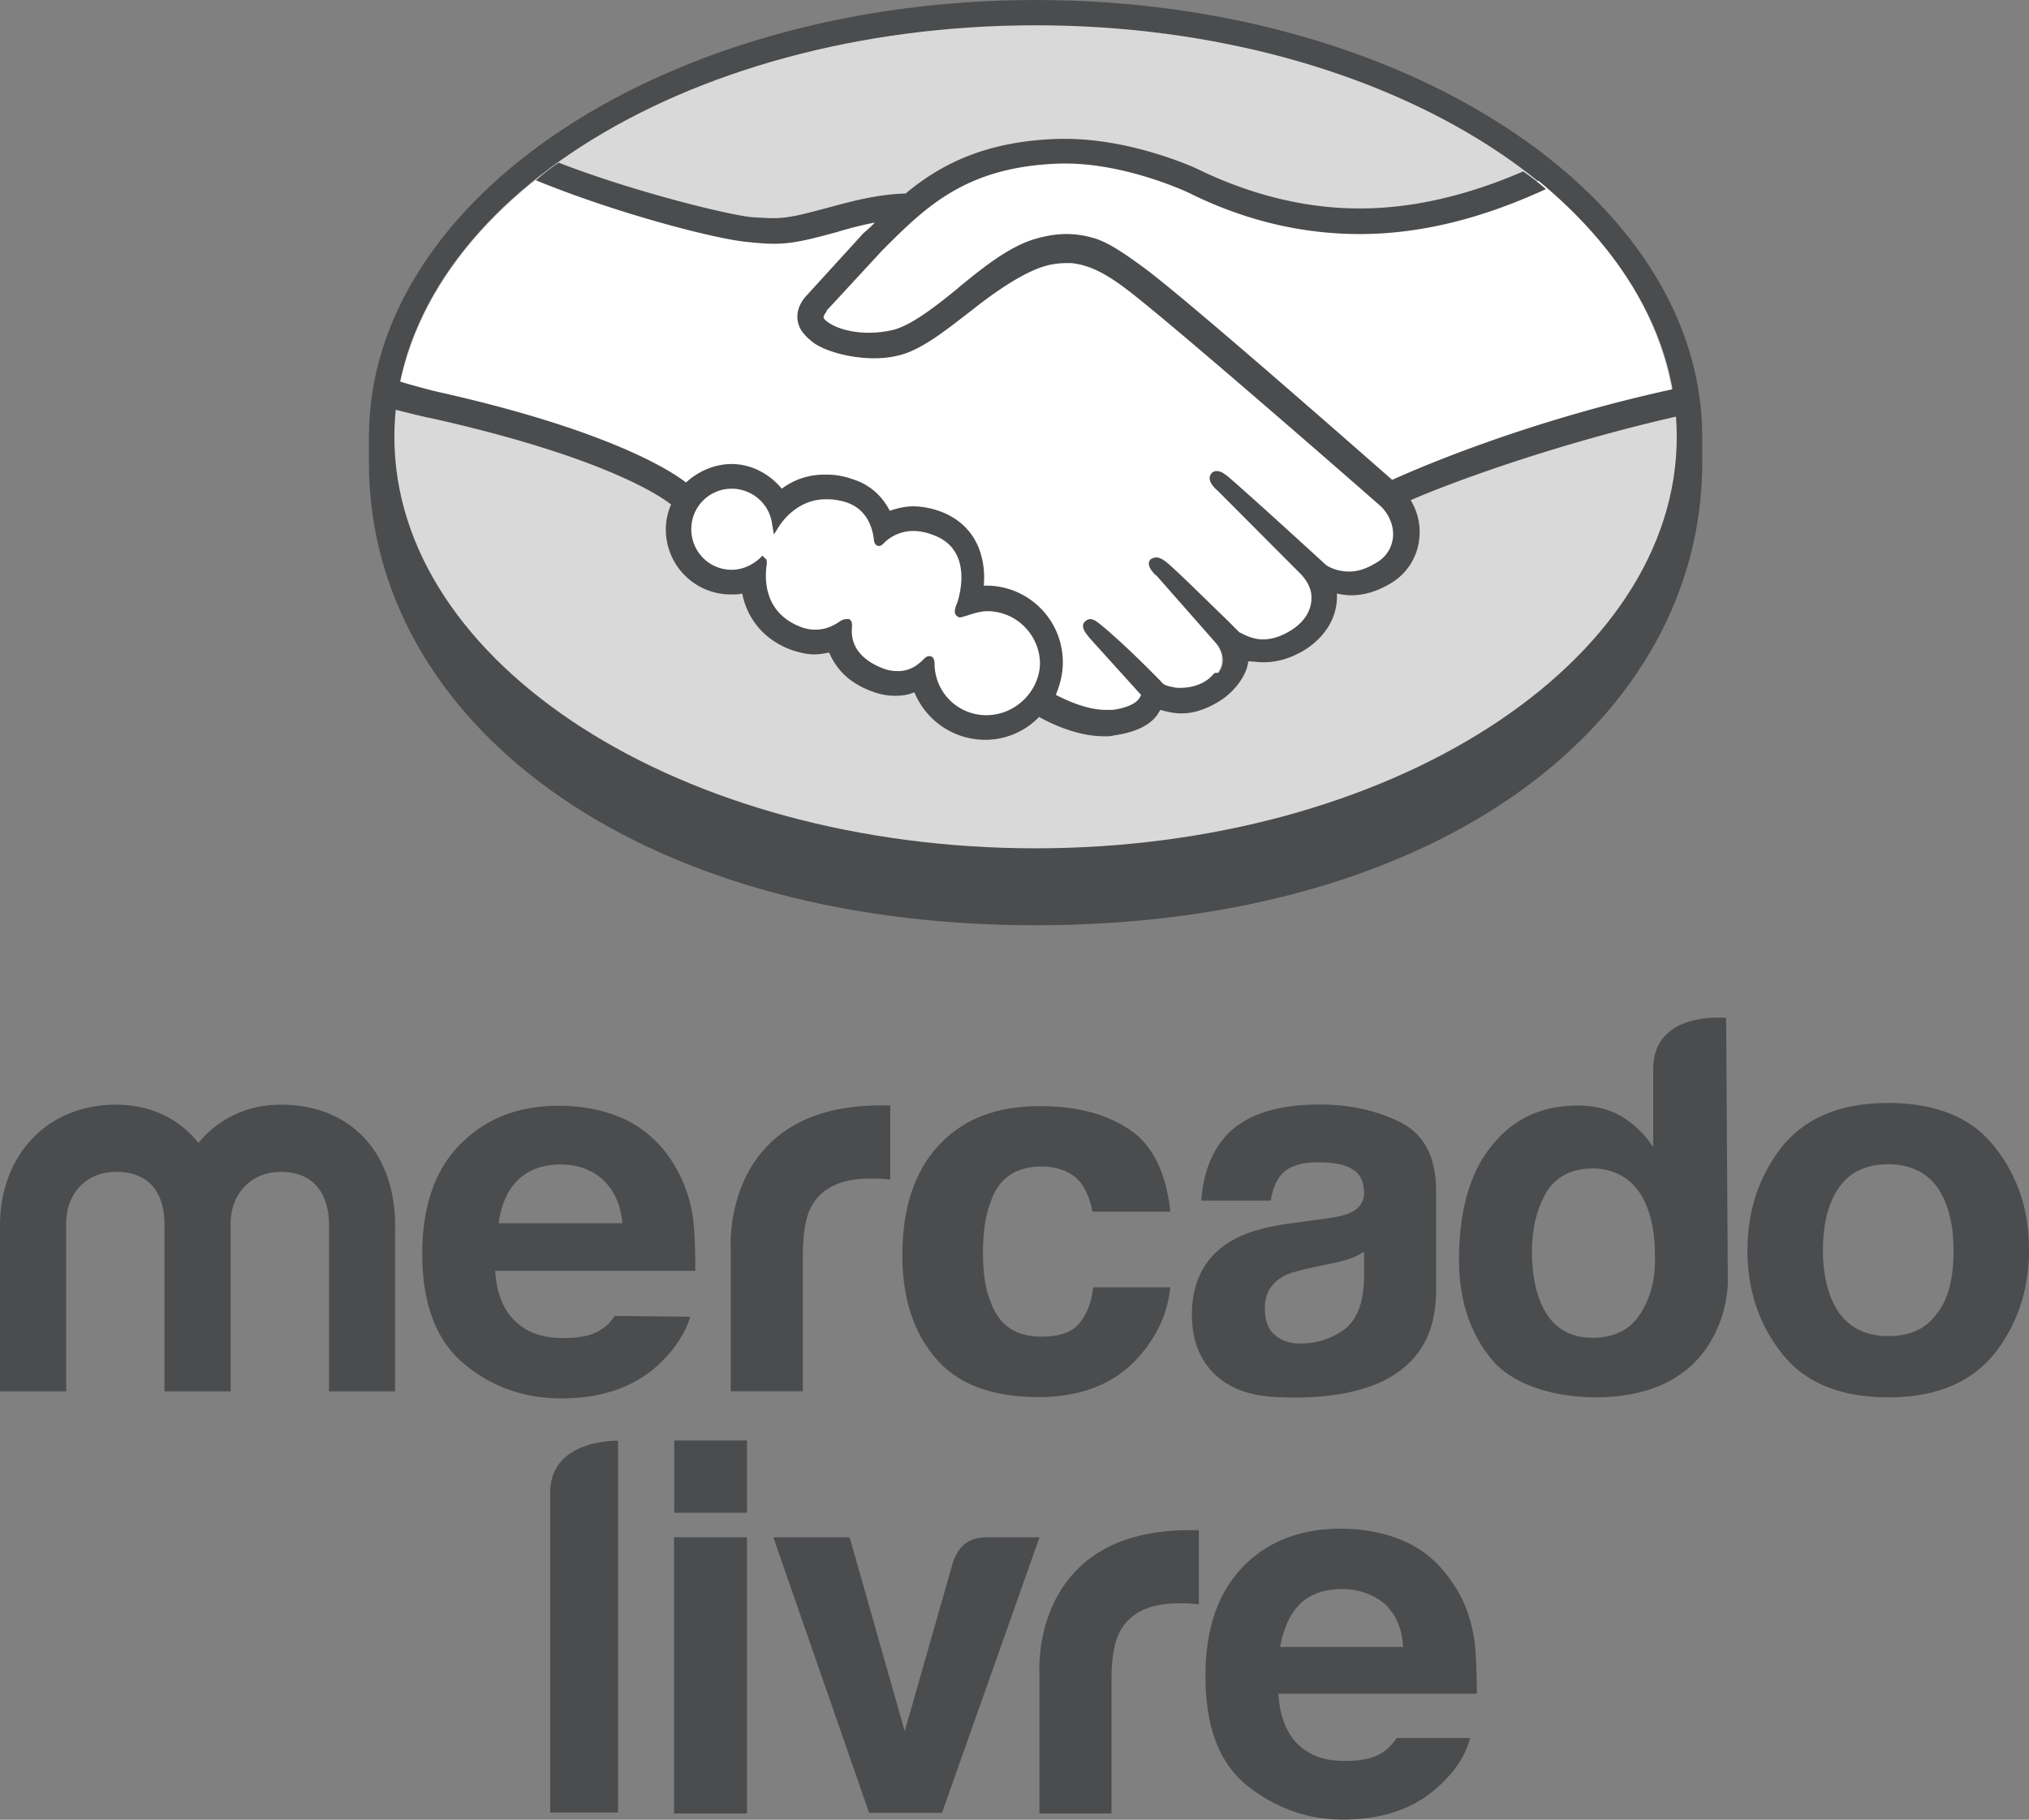 <svg xmlns="http://www.w3.org/2000/svg" width="68" height="61" fill="none"><rect width="100%" height="100%" fill="#808080" stroke="none"/><path fill="#4A4C4E" d="M57.049 14.65C57.049 6.558 47.041 0 34.706 0 22.372 0 12.364 6.586 12.364 14.65v.857c0 8.567 8.742 15.509 22.342 15.509 13.689 0 22.343-6.942 22.343-15.508v-.857Z"/><path fill="#D9D9D9" d="M56.195 14.643c0 7.591-9.626 13.794-21.489 13.794-11.863 0-21.489-6.173-21.489-13.794S22.843.848 34.707.848c11.862 0 21.488 6.174 21.488 13.795Z"/><path fill="#fff" d="M27.571 10.287c0 .029-.235.236-.088.413.353.443 1.383.68 2.443.443.618-.148 1.443-.797 2.208-1.418.854-.68 1.678-1.359 2.532-1.624.883-.296 1.471-.178 1.854-.06.412.119.913.385 1.678.975 1.472 1.123 7.389 6.292 8.39 7.178.824-.384 4.474-1.95 9.449-3.042-.442-2.659-2.031-5.081-4.475-7.09-3.414 1.448-7.565 2.186-11.627.178-.03 0-2.237-1.064-4.386-1.005-3.238.089-4.622 1.477-6.094 2.954l-1.884 2.098Z"/><path fill="#fff" d="M46.38 16.824c-.059-.06-6.947-6.115-8.507-7.267-.913-.68-1.413-.857-1.943-.916-.265-.03-.648.03-.913.089-.735.207-1.677.827-2.502 1.506-.883.71-1.707 1.36-2.443 1.537-.971.206-2.178-.03-2.708-.414-.206-.148-.383-.325-.442-.502-.206-.473.177-.827.236-.916l1.884-2.068c.235-.236.441-.443.677-.65-.618.09-1.178.237-1.737.385-.677.206-1.354.384-2.031.384-.294 0-1.766-.237-2.06-.325-1.708-.473-3.239-.946-5.476-1.98-2.708 2.01-4.504 4.55-5.034 7.326.383.118 1.001.296 1.266.355 6.123 1.358 8.007 2.776 8.36 3.072.383-.414.913-.68 1.502-.68.677 0 1.295.355 1.648.857a2.349 2.349 0 0 1 1.442-.502c.295 0 .59.059.884.148.677.236 1.06.708 1.236 1.122.235-.118.53-.177.854-.177.323 0 .677.088 1 .236 1.119.473 1.296 1.595 1.207 2.422h.236a2.429 2.429 0 0 1 2.414 2.422c0 .414-.118.798-.295 1.153.354.206 1.296.679 2.09.56.648-.088.883-.295.972-.442.058-.089.117-.178.058-.266l-1.736-1.92s-.295-.266-.177-.384c.089-.118.265.059.383.148.883.738 1.943 1.83 1.943 1.83.03 0 .088.149.47.237.354.06.943.03 1.355-.325.117-.088.206-.206.294-.295l-.03.03c.442-.562-.058-1.153-.058-1.153l-2.002-2.274s-.294-.266-.177-.384c.089-.089.265.059.413.148.765.502 1.648 1.418 2.531 2.274.177.118.942.59 1.943-.059.618-.413.736-.886.707-1.27-.03-.502-.413-.857-.413-.857l-2.737-2.777s-.295-.236-.177-.383c.088-.119.265.059.383.147.883.739 3.238 2.925 3.238 2.925.03.03.853.62 1.854-.03.354-.236.59-.59.619-.975 0-.709-.5-1.122-.5-1.122Z"/><path fill="#fff" d="M33.06 20.326c-.412 0-.883.237-.942.207-.03-.03.03-.207.059-.295.03-.089.589-1.802-.766-2.393-1.06-.443-1.678.06-1.913.296-.059.059-.088.059-.088-.03-.03-.295-.148-1.123-1.06-1.418-1.295-.384-2.12.502-2.326.827a1.47 1.47 0 0 0-1.471-1.3 1.51 1.51 0 0 0-1.502 1.507 1.51 1.51 0 0 0 1.502 1.506c.412 0 .765-.147 1.03-.413v.059c-.059.354-.177 1.713 1.236 2.274.56.207 1.06.06 1.443-.236.117-.088.147-.059.117.06-.059.354 0 1.092 1.06 1.506.795.325 1.266 0 1.56-.296.147-.118.177-.088.177.089a1.888 1.888 0 0 0 1.884 1.831 1.9 1.9 0 0 0 1.884-1.89c0-1.063-.854-1.89-1.884-1.89Z"/><path fill="#4A4C4E" d="M33.059 23.974a1.73 1.73 0 0 1-1.737-1.684c0-.089 0-.295-.177-.295-.088 0-.147.059-.206.118-.206.207-.47.384-.853.384-.177 0-.354-.03-.56-.118-1-.414-1-1.093-.971-1.36 0-.088 0-.147-.03-.206l-.058-.06h-.118a.417.417 0 0 0-.177.06c-.294.207-.56.295-.854.295a1.33 1.33 0 0 1-.47-.088c-1.325-.502-1.207-1.743-1.148-2.127 0-.089 0-.148-.06-.177l-.088-.089-.088.089c-.265.236-.589.384-.942.384-.765 0-1.354-.62-1.354-1.36 0-.767.618-1.358 1.354-1.358.677 0 1.266.502 1.354 1.182l.059.354.206-.325c.03-.03.56-.886 1.59-.856.206 0 .382.03.588.088.795.236.942.975.972 1.3.03.177.147.177.176.177.06 0 .118-.059.148-.088a1.382 1.382 0 0 1 1-.414c.236 0 .5.06.766.177 1.295.561.706 2.186.706 2.216-.117.265-.117.384 0 .472l.06.03h.029c.058 0 .117-.03.235-.06.177-.058.442-.147.677-.147.972 0 1.766.798 1.766 1.772-.029.916-.824 1.714-1.795 1.714Zm13.6-7.887c-2.12-1.861-7.006-6.144-8.331-7.12-.765-.56-1.266-.885-1.737-1.004a3.117 3.117 0 0 0-.854-.118c-.323 0-.706.06-1.089.177-.853.266-1.707.946-2.531 1.625l-.03.03c-.765.62-1.56 1.24-2.178 1.388a3.64 3.64 0 0 1-.795.089c-.677 0-1.266-.207-1.501-.473-.03-.06 0-.118.088-.236v-.03l1.855-2.008c1.472-1.477 2.826-2.836 6.005-2.925h.147c1.972 0 3.945.886 4.18 1.004 1.855.916 3.768 1.36 5.681 1.36 2.002 0 4.063-.503 6.241-1.507a7.544 7.544 0 0 0-.765-.591c-1.914.827-3.739 1.24-5.476 1.24-1.795 0-3.59-.442-5.328-1.27-.088-.059-2.266-1.063-4.533-1.063h-.177c-2.678.06-4.18 1.004-5.18 1.831-.972.03-1.825.266-2.59.473-.678.177-1.267.355-1.826.355-.235 0-.648-.03-.677-.03-.648-.03-3.945-.827-6.535-1.831-.265.177-.53.384-.765.59 2.737 1.123 6.064 1.98 7.094 2.068.294.03.589.06.912.06.707 0 1.384-.208 2.061-.385.383-.118.824-.236 1.295-.325a4.438 4.438 0 0 1-.382.355l-1.884 2.067c-.148.148-.471.562-.265 1.064.088.207.265.384.5.561.442.296 1.266.502 2.002.502.294 0 .56-.03.795-.088.794-.178 1.619-.857 2.502-1.536.706-.562 1.707-1.27 2.472-1.477.206-.06.471-.089.677-.089h.177c.5.06 1.001.236 1.855.886 1.56 1.182 8.448 7.208 8.507 7.267 0 0 .441.384.412 1.004-.03.355-.206.68-.56.886-.294.178-.588.296-.912.296-.47 0-.765-.207-.795-.236-.029-.03-2.384-2.186-3.238-2.925-.147-.118-.265-.207-.412-.207-.059 0-.147.03-.176.089-.148.177.029.414.206.561l2.767 2.777s.353.325.382.738c.03.473-.206.857-.647 1.152-.324.207-.648.325-.972.325-.412 0-.706-.206-.794-.236l-.383-.384c-.736-.709-1.472-1.447-2.002-1.92-.147-.118-.265-.207-.412-.207-.059 0-.118.03-.177.06-.058.058-.117.206.06.413a.603.603 0 0 0 .147.148l2.001 2.274c.03.03.412.502.06.975h-.119l-.176.177c-.354.295-.795.325-.972.325-.088 0-.176 0-.265-.03-.206-.03-.323-.088-.382-.177l-.03-.03c-.117-.118-1.118-1.151-1.972-1.86-.118-.089-.236-.207-.383-.207-.059 0-.117.03-.176.088-.177.178.088.444.176.562l1.708 1.89c0 .03-.03.06-.06.118-.058.09-.264.296-.882.384h-.236c-.647 0-1.325-.325-1.678-.502.147-.354.236-.709.236-1.093a2.567 2.567 0 0 0-2.561-2.57h-.089c.06-.65-.058-1.86-1.295-2.422a2.751 2.751 0 0 0-1.06-.236c-.264 0-.53.059-.794.148-.265-.503-.677-.887-1.266-1.064a2.561 2.561 0 0 0-.913-.147c-.53 0-1 .147-1.442.472-.412-.502-1.03-.827-1.678-.827-.56 0-1.119.236-1.53.62-.53-.413-2.65-1.772-8.331-3.042-.265-.06-.913-.236-1.296-.355-.058.296-.117.62-.147.946 0 0 1.03.265 1.237.295 5.799 1.3 7.712 2.629 8.036 2.895a2.09 2.09 0 0 0-.177.827c0 1.211.972 2.186 2.179 2.186.147 0 .265 0 .382-.03.177.886.766 1.566 1.649 1.89.265.09.53.149.765.149.177 0 .324-.03.5-.06.177.414.53.946 1.355 1.27.294.119.559.178.853.178.236 0 .442-.03.648-.118A2.569 2.569 0 0 0 33 24.8a2.51 2.51 0 0 0 1.825-.768c.412.236 1.295.65 2.178.65.118 0 .236 0 .324-.03.883-.118 1.295-.443 1.472-.709.03-.059.059-.088.088-.148.206.06.442.119.707.119.47 0 .942-.178 1.413-.503.441-.325.765-.797.824-1.21v-.03c.177 0 .353.03.5.03.5 0 .972-.148 1.443-.444.883-.59 1.06-1.359 1.03-1.86.147.029.324.058.471.058.471 0 .913-.147 1.354-.413a1.97 1.97 0 0 0 .942-1.536 2.047 2.047 0 0 0-.294-1.24c1.501-.65 4.916-1.891 8.92-2.807a8.629 8.629 0 0 0-.119-.916c-4.886 1.064-8.507 2.63-9.42 3.043Zm18.243 27.959c-.369.514-.909.742-1.62.742-.71 0-1.25-.257-1.62-.742-.368-.513-.568-1.226-.568-2.138 0-.913.2-1.654.569-2.14.37-.512.938-.74 1.62-.74.71 0 1.25.256 1.62.74.369.514.568 1.227.568 2.14 0 .94-.17 1.654-.569 2.138Zm1.933-5.617c-.767-.97-1.961-1.455-3.552-1.455-1.592 0-2.757.485-3.553 1.455-.767.97-1.165 2.138-1.165 3.479 0 1.368.398 2.509 1.166 3.478.767.97 1.96 1.455 3.552 1.455 1.591 0 2.756-.485 3.552-1.455.767-.969 1.165-2.138 1.165-3.478 0-1.34-.37-2.481-1.165-3.48ZM45.715 42.9c-.029.826-.256 1.368-.682 1.682a2.492 2.492 0 0 1-1.45.456c-.34 0-.624-.086-.852-.285-.227-.171-.34-.485-.34-.913 0-.456.198-.798.568-1.026.227-.143.596-.228 1.108-.343l.54-.114c.284-.057.483-.114.653-.17.17-.058.313-.143.455-.229v.941Zm1.222-5.276c-.796-.4-1.705-.599-2.7-.599-1.563 0-2.67.4-3.296 1.226-.398.514-.625 1.198-.682 1.996h2.33c.057-.37.17-.656.341-.855.227-.285.654-.428 1.222-.428.511 0 .91.057 1.165.228.256.143.398.4.398.799 0 .313-.17.541-.512.684-.199.086-.511.143-.966.2l-.824.114c-.938.114-1.648.313-2.131.599-.881.513-1.336 1.34-1.336 2.48 0 .884.285 1.569.824 2.053.54.485 1.25.685 2.075.713 5.285.228 5.229-2.794 5.285-3.422v-3.478c0-1.141-.398-1.911-1.193-2.31Zm-12.033 1.48c.596 0 1.051.2 1.335.57.2.286.313.6.37.942h2.614c-.142-1.312-.597-2.253-1.392-2.766-.768-.514-1.762-.77-2.984-.77-1.45 0-2.558.427-3.382 1.311-.824.884-1.222 2.11-1.222 3.707 0 1.398.37 2.567 1.108 3.422.74.884 1.904 1.312 3.467 1.312 1.563 0 2.757-.542 3.552-1.597.512-.656.768-1.34.853-2.081h-2.586c-.057.484-.199.883-.455 1.197-.255.314-.682.456-1.279.456-.852 0-1.42-.37-1.704-1.169-.171-.399-.256-.97-.256-1.625 0-.713.085-1.283.256-1.711.255-.798.852-1.198 1.705-1.198Zm-5.383-2.049c-5.342 0-5.03 4.763-5.03 4.763v4.819h2.416v-4.534c0-.742.085-1.284.284-1.654.341-.627.995-.941 1.961-.941h.284c.114 0 .256.028.398.028v-2.48h-.313Zm-12.186 2.523c.341-.342.825-.542 1.45-.542.568 0 1.051.171 1.42.513.37.343.597.827.654 1.455H16.71c.086-.6.284-1.084.625-1.426Zm3.268 4.534c-.113.142-.198.285-.34.37-.341.286-.796.371-1.365.371-.511 0-.937-.085-1.307-.313-.597-.371-.938-.998-.994-1.94h6.706c0-.798-.028-1.425-.085-1.824a4.711 4.711 0 0 0-.739-1.911 3.846 3.846 0 0 0-1.591-1.369c-.654-.285-1.364-.428-2.16-.428-1.364 0-2.444.428-3.296 1.284-.853.855-1.28 2.081-1.28 3.678 0 1.711.484 2.937 1.422 3.707.937.77 2.017 1.14 3.24 1.14 1.477 0 2.642-.455 3.466-1.34.455-.484.71-.94.853-1.397l-2.53-.028Zm-7.361 2.528h-2.216v-5.617c0-.513-.17-1.74-1.62-1.74-.966 0-1.677.713-1.677 1.74v5.618H5.513v-5.618c0-.513-.142-1.74-1.62-1.74-.994 0-1.676.713-1.676 1.74v5.618H0v-5.56c0-2.31 1.535-4.05 3.893-4.05 1.165 0 2.131.485 2.757 1.283.653-.798 1.62-1.283 2.756-1.283 2.415 0 3.836 1.682 3.836 4.05v5.56Zm41.709-2.565c-.34.513-.88.77-1.563.77-.682 0-1.193-.257-1.534-.77-.341-.514-.512-1.255-.512-2.11 0-.799.17-1.455.483-1.997.341-.541.853-.798 1.563-.798.455 0 .881.143 1.222.428.569.485.853 1.369.853 2.48.028.828-.17 1.483-.512 1.997Zm2.899-9.952s-2.444-.257-2.444 1.71v2.624a3.29 3.29 0 0 0-1.051-1.026c-.427-.257-.938-.371-1.478-.371-1.222 0-2.188.456-2.899 1.369-.739.912-1.08 2.224-1.08 3.792 0 1.369.37 2.481 1.109 3.365.739.884 2.188 1.255 3.467 1.255 4.461 0 4.433-3.85 4.433-3.85l-.057-8.868Zm-14.295 19.66c.34-.343.824-.514 1.42-.514.569 0 1.023.171 1.421.485.37.342.597.827.626 1.454h-4.12c.113-.599.312-1.083.653-1.425Zm3.24 4.505c-.114.143-.2.257-.342.37-.34.286-.824.371-1.364.371-.511 0-.91-.085-1.279-.313-.596-.37-.909-1.027-.966-1.94h6.65c0-.798-.029-1.397-.085-1.824-.114-.713-.341-1.34-.74-1.91-.425-.628-.937-1.084-1.59-1.37-.626-.285-1.365-.427-2.16-.427-1.336 0-2.444.427-3.268 1.283-.824.855-1.25 2.053-1.25 3.65 0 1.71.454 2.909 1.392 3.678.938.742 2.017 1.141 3.21 1.141 1.479 0 2.615-.456 3.44-1.34.454-.456.71-.941.824-1.397h-2.473v.028Zm-6.815-6.994h-.114c-5.343 0-5.03 4.762-5.03 4.762v4.734h2.415v-4.448c0-.742.086-1.284.285-1.654.34-.628.994-.941 1.96-.941h.285c.113 0 .255.028.397.028v-2.48h-.199Zm-21.54-1.257v10.722h2.273V48.297c.029 0-2.273-.085-2.273 1.74Zm6.593.673h-2.438v-2.422h2.438v2.423ZM22.59 60.79h2.443v-9.258H22.59v9.257Zm8.98-.02h-2.442l-3.21-9.235h2.557l1.846 6.499 1.62-5.673c.198-.57.567-.826 1.107-.826h1.79L31.57 60.77Z"/></svg>